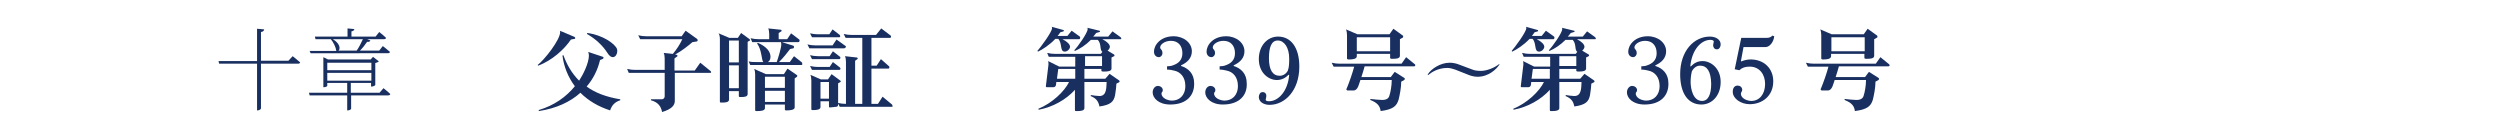 <?xml version="1.0" encoding="utf-8"?>
<!-- Generator: Adobe Illustrator 26.5.3, SVG Export Plug-In . SVG Version: 6.00 Build 0)  -->
<svg version="1.1" id="レイヤー_1" xmlns="http://www.w3.org/2000/svg" xmlns:xlink="http://www.w3.org/1999/xlink" x="0px"
	 y="0px" viewBox="0 0 765.4 42.5" style="enable-background:new 0 0 765.4 42.5;" xml:space="preserve">
<style type="text/css">
	.st0{fill:#192F60;}
</style>
<g>
	<g>
		<path class="st0" d="M89.6,17.2c0,0,1.4,1.1,2.3,1.9c-0.1,0.3-0.3,0.4-0.7,0.4H79.9v13.7c0,0.2-0.5,0.6-1,0.6h-0.2V19.5H67.1
			l-0.2-0.8h11.8V8.8l2.2,0.2c-0.1,0.4-0.3,0.7-1,0.8v8.8h8.4L89.6,17.2z"/>
		<path class="st0" d="M117.4,27c0,0,1.3,1,2.1,1.8c-0.1,0.3-0.3,0.4-0.7,0.4h-11.3v4.1c0,0.1-0.4,0.5-1,0.5h-0.2v-4.6H94.8
			l-0.2-0.8h11.7v-3h-6.1v0.9c0,0.1-0.5,0.4-1,0.4H99v-9.2l1.4,0.7h13.1l0.7-0.8l1.8,1.4c-0.2,0.2-0.6,0.4-1.1,0.5v6.7
			c0,0.2-0.7,0.5-1.1,0.5h-0.2v-1.1h-6.2v3h8.8L117.4,27z M94.8,15.6h8.3c-0.1,0-0.2-0.1-0.2-0.2c-0.1-1.1-0.9-2.5-1.6-3.4h-4.7
			l-0.2-0.8h10V8.7l2.1,0.2c-0.1,0.4-0.3,0.6-0.9,0.7v1.6h7.4l1.1-1.4c0,0,1.3,1,2.1,1.8c-0.1,0.3-0.3,0.4-0.7,0.4h-5.1l1,0.4
			c-0.1,0.3-0.5,0.5-1,0.4c-0.6,0.9-1.4,1.9-2.2,2.7h5.9l1.1-1.4c0,0,1.3,1,2.2,1.8c-0.1,0.3-0.3,0.4-0.7,0.4H95.1L94.8,15.6z
			 M100.2,19.2v2.3h13.5v-2.3H100.2z M100.2,24.7h13.5v-2.4h-13.5V24.7z M101.9,12c2.4,1.4,2.3,3.2,1.7,3.5h5.6
			c0.7-1,1.4-2.4,1.9-3.5H101.9z"/>
	</g>
</g>
<g>
	<g>
		<path class="st0" d="M175.9,11.9l-1.1,0.2c-2.1,3.1-5.8,6.4-10,8l-0.2-0.2c1.9-1.4,6.9-7.6,6.9-10.1c0-0.1,0-0.3-0.1-0.4l4.5,1.9
			c0.1,0.1,0.2,0.2,0.2,0.3C176.1,11.8,176.1,11.9,175.9,11.9z M186.8,33.8c-3.7-1.2-6.7-3-9.1-5.4c-3.1,2.8-7.4,4.8-12.7,5.6
			l-0.1-0.3c4.8-1.4,8.5-4.1,11.1-7.3c-2.1-2.8-3.4-6.1-3.8-9.4l0.3-0.1c1,2.8,2.5,5.5,4.8,7.8c1.2-1.8,3-5.4,3-7.7
			c0-0.4-0.1-0.7-0.2-1.1l4.5,1.5c0.1,0.1,0.2,0.2,0.2,0.3c0,0.1-0.1,0.2-0.2,0.3l-0.9,0.4c-0.7,3-2.1,5.8-4.1,8.1
			c2.6,1.9,6,3.2,10.3,3.9v0.3C188.3,31.2,187.3,32.2,186.8,33.8z M187.6,17.5c-0.5,0-1.1-0.4-1.7-1.4c-1.4-2.2-3.7-4.3-6.2-5.7
			l0.1-0.3c4.7,0.6,8.5,3.3,9.1,4.9c0,0.2,0.1,0.4,0.1,0.5C189,16.3,188.6,17.5,187.6,17.5z"/>
		<path class="st0" d="M217.5,22.3h-10.9v8.6c0,1.3-0.9,2.5-3.9,3.4c-0.3-1.7-1.2-3-3.4-3.6v-0.3h3.3c0.5,0,0.9-0.4,0.9-0.9v-7.2
			h-11l-0.5-1.2c0.8,0.2,1.7,0.3,2.5,0.3h9v-3.5c0-0.6-0.1-1.3-0.3-1.7l2.8,0.3c1.2-1.4,2.2-3,2.9-4.5H196l-0.6-1.2
			c0.8,0.2,1.7,0.3,2.5,0.3h10.8l1.2-1.7l3.5,2.5c0.1,0.1,0.2,0.2,0.2,0.4c0,0.2-0.1,0.4-0.3,0.4l-1.3,0.2c-1.4,1.2-3.3,2.7-5.3,3.8
			l0.5,0.1c0.2,0,0.2,0.2,0.2,0.3c0,0.1,0,0.2-0.1,0.2l-0.8,0.6v3.7h6.2l1.7-2.4l3.2,2.6c0.1,0.1,0.1,0.2,0.1,0.3
			C217.8,22.1,217.7,22.3,217.5,22.3z"/>
		<path class="st0" d="M229.6,12.4l-0.7,0.4v16c0,0.8-1,0.9-1.8,0.9h-0.6c-0.2,0-0.3-0.1-0.3-0.3v-1.5h-3v2.6c0,0.8-1.1,0.9-1.9,0.9
			h-0.6c-0.2,0-0.3-0.1-0.3-0.3V12c0-0.6-0.1-1.4-0.4-1.8l3.3,1.4h2.6l1-1.5l2.6,1.9c0.1,0.1,0.1,0.2,0.1,0.2
			C229.7,12.3,229.6,12.3,229.6,12.4z M226.2,12.4h-3v6.7h3V12.4z M226.2,20h-3v7h3V20z M245.4,19.9h-15.7l-0.5-1.1
			c0.8,0.2,1.7,0.2,2.5,0.2h2c-0.6-0.6-0.4-3.6-1.9-5.7l0.2-0.2c2.8,1.2,3.9,2.8,3.9,4.3c0,0.7-0.3,1.3-0.8,1.6h2.7
			c0.4-1.1,1.4-4.3,1.4-5.4c0-0.3-0.1-0.6-0.1-0.8l3.8,1.2c0.2,0.1,0.2,0.2,0.2,0.4c0,0.2-0.1,0.3-0.2,0.4l-1,0.2
			c-0.8,1.1-2.1,2.7-3.4,4h3.3l1.3-1.8l2.4,1.9c0.1,0.1,0.1,0.2,0.1,0.3C245.7,19.7,245.6,19.9,245.4,19.9z M244.4,12.9h-14.1
			l-0.5-1.2c0.8,0.2,1.7,0.3,2.5,0.3h3.2v-1.6c0-0.6-0.1-1.3-0.3-1.7l3.8,0.4c0.2,0,0.3,0.2,0.3,0.3c0,0.1,0,0.2-0.1,0.2l-0.8,0.5
			V12h2.6l1.2-1.8l2.5,1.9c0.1,0.1,0.1,0.2,0.1,0.3C244.8,12.6,244.7,12.9,244.4,12.9z M244,23.5l-0.7,0.5v8.9
			c0,0.8-1.6,0.9-2.4,0.9h-0.2h-0.1c-0.1,0-0.3-0.1-0.3-0.3V32h-6.1v1.1c0,0.8-1.3,0.9-2.2,0.9h-0.5c-0.2,0-0.3-0.1-0.3-0.3V22.8
			c0-0.6-0.1-1.3-0.3-1.7l3.6,1.6h5.5l1.1-1.7L244,23c0.1,0.1,0.1,0.2,0.1,0.2S244.1,23.4,244,23.5z M240.3,23.5h-6.1v3.4h6.1V23.5z
			 M240.3,27.8h-6.1v3.4h6.1V27.8z"/>
		<path class="st0" d="M258.4,14.8h-10.6l-0.6-1.2c0.8,0.2,1.7,0.3,2.5,0.3h5.2l1.2-1.8l2.8,2c0.1,0,0.1,0.1,0.1,0.1
			C259,14.5,258.7,14.8,258.4,14.8z M257,18.1h-8.4l-0.6-1.2c0.8,0.2,1.7,0.3,2.5,0.3h3.5l1-1.5l2.2,1.7c0.1,0.1,0.1,0.2,0.1,0.3
			C257.3,17.8,257.2,18.1,257,18.1z M257,11.4h-8.4l-0.6-1.2c0.8,0.2,1.7,0.3,2.5,0.3h3.4l1-1.5l2.2,1.7c0.1,0.1,0.1,0.2,0.1,0.3
			C257.3,11.2,257.2,11.4,257,11.4z M257,21.4h-8.4l-0.6-1.2c0.8,0.2,1.7,0.3,2.5,0.3h3.5l1-1.5l2.2,1.7c0.1,0.1,0.1,0.2,0.1,0.3
			C257.4,21.1,257.2,21.4,257,21.4z M257.3,25.1l-0.7,0.4V32c0,0.4-0.2,0.7-0.6,0.7l-1.9,0.2c-0.2,0-0.3-0.1-0.3-0.3V31h-2.6v1.8
			c0,0.8-1.3,0.9-2.1,0.9h-0.4c-0.2,0-0.3-0.1-0.3-0.3v-8.8c0-0.6-0.1-1.3-0.3-1.7l3.2,1.4h2.2l1.1-1.6l2.7,2
			c0.1,0.1,0.1,0.2,0.1,0.3C257.4,25,257.4,25.1,257.3,25.1z M253.8,25.1h-2.6v5.1h2.6V25.1z M273,32.7h-15.9l-0.6-1.2
			c0.8,0.2,1.7,0.3,2.5,0.3V18.9c0-0.6-0.1-1.3-0.3-1.7l3.6,0.4c0.2,0,0.3,0.2,0.3,0.3c0,0.1,0,0.2-0.1,0.2l-0.7,0.5v13.2h2.2V11.6
			h-5.1l-0.6-1.2c0.8,0.2,1.7,0.3,2.5,0.3h7.4l1.6-2l2.9,2.2c0.1,0.1,0.1,0.2,0.1,0.3c0,0.2-0.1,0.4-0.3,0.4h-5.7v8.5h1.6l1.3-2
			l2.5,2.2c0.1,0.1,0.1,0.2,0.1,0.3c0,0.2-0.1,0.4-0.3,0.4h-5.2v10.8h2l1.4-2.2l2.9,2.4c0.1,0.1,0.1,0.2,0.1,0.3
			C273.4,32.5,273.3,32.7,273,32.7z"/>
	</g>
</g>
<g>
	<g>
		<path class="st0" d="M330.4,12h-5.1c1.4,0.7,2.3,1.6,2.3,2.3c0,0.7-0.8,1.5-1.6,1.5c-1.6,0-0.7-2.5-2-3.9h-0.9
			c-1.8,1.9-4,3.3-5.3,3.9l-0.2-0.2c0.9-1,4.5-5.8,4.5-7c0-0.1,0-0.2-0.1-0.4l3.6,1c0.1,0,0.1,0.1,0.1,0.2c0,0.1,0,0.2-0.1,0.2
			l-1,0.3c-0.2,0.4-0.5,0.7-0.8,1.1h3l1.3-1.6l2.5,1.8c0.1,0.1,0.1,0.2,0.1,0.3C330.7,11.8,330.6,12,330.4,12z M343.1,12h-5.6
			c1.4,0.7,2.3,1.6,2.3,2.3c0,0.4-0.3,0.9-0.7,1.2l2,1.2c0.1,0.1,0.1,0.2,0.1,0.3s0,0.2-0.1,0.2l-0.8,0.4V21c0,0.8-1.2,0.9-2,0.9
			h-0.7c-0.2,0-0.4-0.1-0.4-0.3v-0.5h-5.2v3h6.4l1.3-1.5l2.9,2c0.1,0.1,0.2,0.2,0.2,0.3s-0.1,0.2-0.2,0.3l-0.8,0.4
			c0,0.7-0.2,2.2-0.4,3.5c-0.4,2-1.3,3-4.8,3.5c-0.3-1.6-1-2.5-2.7-3.2l0.1-0.3c0.4,0.1,2.1,0.3,2.6,0.3c2.3,0,2.1-2.7,2.2-4.3h-6.8
			v8c0,0.8-1.2,0.9-2,0.9h-0.6c-0.2,0-0.3-0.1-0.3-0.3v-6.2c-2.7,3-6.8,5.3-11.1,6.1l-0.1-0.3c4.2-1.7,8-5.3,9.4-8.2h-3.9l-0.1,0.9
			c-0.1,0.4-0.3,0.7-0.8,0.7h-2c-0.2,0-0.3-0.1-0.3-0.3l0.8-6.6c0-0.4,0-0.8-0.1-1.1l3.4,1.7h4.9v-3h-8.1l-0.5-1.2
			c0.8,0.2,1.7,0.3,2.5,0.3h13.9l0.5-0.6c-0.9-0.7-0.2-2.4-1.4-3.7H334c-1.6,1.6-3.3,2.7-4.9,3.4l-0.2-0.2c0.9-0.9,4.1-5.3,4.1-6.5
			c0-0.1,0-0.3-0.1-0.4l3.7,0.9c0.1,0,0.2,0.1,0.2,0.2c0,0.1-0.1,0.2-0.2,0.2l-1,0.3c-0.3,0.4-0.6,0.8-0.9,1.1h4.6l1.3-1.6l2.5,1.8
			c0.1,0.1,0.1,0.2,0.1,0.3C343.5,11.8,343.3,12,343.1,12z M329.2,21.1H324l-0.4,3h5.6V21.1z M337.4,17.2h-5.2v3h5.2V17.2z"/>
		<path class="st0" d="M358.3,32c-3.6,0-5.4-2-5.4-3.7c0-1.2,0.8-2,1.6-2c0.7,0,1.5,0.5,1.5,1.3c0,0.6-0.4,0.6-0.4,1
			c0,1.5,2,2.2,3.2,2.2c2.2,0,4.1-1.5,4.1-4.5c0-2.6-1.4-4.3-3.5-4.7c-0.3-0.1-1.4-0.3-2.1-0.3v-1c0.4,0,1.5-0.1,1.8-0.3
			c1.5-0.5,2.9-1.5,2.9-3.7c0-2.3-1.3-3.8-3.5-3.8c-1.9,0-3.3,1.1-3.3,2c0,0.7,0.7,0.6,0.7,1.8c0,0.6-0.5,1.2-1.1,1.2
			c-0.8,0-1.5-0.6-1.5-1.7c0-2,2-4.7,6-4.7c3.1,0,5.6,2,5.6,4.6c0,2-1.3,3.4-3.3,4.3v0.2c2.2,0.7,4,2.3,4,5.3
			C365.7,29.1,363.4,32,358.3,32z"/>
		<path class="st0" d="M374.4,32c-3.6,0-5.4-2-5.4-3.7c0-1.2,0.8-2,1.6-2c0.7,0,1.5,0.5,1.5,1.3c0,0.6-0.4,0.6-0.4,1
			c0,1.5,2,2.2,3.2,2.2c2.2,0,4.1-1.5,4.1-4.5c0-2.6-1.4-4.3-3.5-4.7c-0.3-0.1-1.4-0.3-2.1-0.3v-1c0.4,0,1.5-0.1,1.8-0.3
			c1.5-0.5,2.9-1.5,2.9-3.7c0-2.3-1.3-3.8-3.5-3.8c-1.9,0-3.3,1.1-3.3,2c0,0.7,0.7,0.6,0.7,1.8c0,0.6-0.5,1.2-1.1,1.2
			c-0.8,0-1.5-0.6-1.5-1.7c0-2,2-4.7,6-4.7c3.1,0,5.6,2,5.6,4.6c0,2-1.3,3.4-3.3,4.3v0.2c2.2,0.7,4,2.3,4,5.3
			C381.9,29.1,379.5,32,374.4,32z"/>
		<path class="st0" d="M388.7,32.1c-1.8,0-3.3-0.9-3.3-2.4c0-0.7,0.4-1.5,1.1-1.5h0.1c0.7,0,1.1,0.5,1.1,1.1c0,0.6-0.2,0.9-0.2,1.2
			c0,0.3,0.3,0.5,1,0.5c2.9,0,5.8-3.1,6.2-8.1h-0.2c-0.9,0.9-2,1.6-3.6,1.6c-2.4,0-5.5-2.1-5.5-6.4c0-4.1,2.6-6.9,5.9-6.9
			c3.9,0,6.5,3.3,6.5,9.2C397.8,27.7,393.4,32.1,388.7,32.1z M394.7,17.9c0-3.3-1.5-5.5-3.5-5.5c-1.9,0-2.7,2-2.7,5.4
			c0,3.7,1.2,5.4,3.3,5.4c1,0,2-0.6,2.5-1.6v-0.1c0.3-0.6,0.4-1.9,0.4-3.2V17.9z"/>
		<path class="st0" d="M433,20.3h-15.2c-0.3,1-0.6,2.2-1,3.3h9l1.2-1.6l3,1.9c0.1,0.1,0.1,0.2,0.1,0.3c0,0.1-0.1,0.2-0.2,0.3
			l-0.9,0.5c0,1.9-0.5,4.3-0.8,5.5c-0.6,2-1.7,3-5.5,3.5c-0.2-1.4-0.8-2.5-3.2-3.4l0.1-0.3c0.6,0.1,3,0.3,3.5,0.3h0.1
			c1.3,0,2-0.5,2.2-1.4c0.3-0.9,0.7-2.9,0.7-4.7h-9.6c-0.4,1-0.7,3.2-2.1,3.2h-1.8c-0.2,0-0.4-0.2-0.4-0.4c0-0.1,0-0.1,0.1-0.2
			c0.8-1.9,1.8-4.8,2.3-6.7h-6.3l-0.6-1.2c0.8,0.2,1.7,0.3,2.5,0.3h18.9l1.4-2l2.7,2.2c0.1,0.1,0.1,0.2,0.1,0.3
			C433.3,20.1,433.2,20.3,433,20.3z M429.5,11.5l-0.9,0.5v5.1c0,0.9-1.4,0.9-2.2,0.9H426c-0.2,0-0.4-0.1-0.4-0.3v-1.2h-10.2v0.7
			c0,0.9-1.4,1-2.2,1h-0.4c-0.2,0-0.4-0.1-0.4-0.3v-7.1c0-0.6-0.1-1.3-0.3-1.8l3.5,1.5h9.8l1.2-1.7l2.9,2.1c0.1,0.1,0.1,0.2,0.1,0.3
			C429.6,11.3,429.6,11.4,429.5,11.5z M425.6,11.4h-10.2v4.3h10.2V11.4z"/>
		<path class="st0" d="M452.4,23.5c-0.9,0-1.8-0.2-2.6-0.5l-4.3-1.7c-0.6-0.2-1.5-0.5-2.4-0.5c-2.8,0-4.8,1.3-5.9,2.2l-0.1-0.2
			c1.1-1.8,4-3.6,6.7-3.6c1,0,2,0.2,3,0.6l4,1.5c0.7,0.3,1.6,0.4,2.6,0.4c1.9,0,4.2-1,5.6-2.1l0.1,0.1
			C458.2,21.2,455.7,23.5,452.4,23.5z"/>
		<path class="st0" d="M475.6,12h-5.1c1.4,0.7,2.3,1.6,2.3,2.3c0,0.7-0.8,1.5-1.6,1.5c-1.6,0-0.7-2.5-2-3.9h-0.9
			c-1.8,1.9-4,3.3-5.3,3.9l-0.2-0.2c0.9-1,4.5-5.8,4.5-7c0-0.1,0-0.2-0.1-0.4l3.6,1c0.1,0,0.1,0.1,0.1,0.2c0,0.1,0,0.2-0.1,0.2
			l-1,0.3c-0.2,0.4-0.5,0.7-0.8,1.1h3l1.3-1.6l2.5,1.8c0.1,0.1,0.1,0.2,0.1,0.3C475.9,11.8,475.8,12,475.6,12z M488.4,12h-5.6
			c1.4,0.7,2.3,1.6,2.3,2.3c0,0.4-0.3,0.9-0.7,1.2l2,1.2c0.1,0.1,0.1,0.2,0.1,0.3s0,0.2-0.1,0.2l-0.8,0.4V21c0,0.8-1.2,0.9-2,0.9
			H483c-0.2,0-0.4-0.1-0.4-0.3v-0.5h-5.2v3h6.4l1.3-1.5l2.9,2c0.1,0.1,0.2,0.2,0.2,0.3s-0.1,0.2-0.2,0.3l-0.8,0.4
			c0,0.7-0.2,2.2-0.4,3.5c-0.4,2-1.3,3-4.8,3.5c-0.3-1.6-1-2.5-2.7-3.2l0.1-0.3c0.4,0.1,2.1,0.3,2.6,0.3c2.3,0,2.1-2.7,2.2-4.3h-6.8
			v8c0,0.8-1.2,0.9-2,0.9h-0.6c-0.2,0-0.3-0.1-0.3-0.3v-6.2c-2.7,3-6.8,5.3-11.1,6.1l-0.1-0.3c4.2-1.7,8-5.3,9.4-8.2h-3.9l-0.1,0.9
			c-0.1,0.4-0.3,0.7-0.8,0.7h-2c-0.2,0-0.3-0.1-0.3-0.3l0.8-6.6c0-0.4,0-0.8-0.1-1.1l3.4,1.7h4.9v-3h-8.1l-0.5-1.2
			c0.8,0.2,1.7,0.3,2.5,0.3h13.9l0.5-0.6c-0.9-0.7-0.2-2.4-1.4-3.7h-2.2c-1.6,1.6-3.3,2.7-4.9,3.4l-0.2-0.2c0.9-0.9,4.1-5.3,4.1-6.5
			c0-0.1,0-0.3-0.1-0.4l3.7,0.9c0.1,0,0.2,0.1,0.2,0.2c0,0.1-0.1,0.2-0.2,0.2l-1,0.3c-0.3,0.4-0.6,0.8-0.9,1.1h4.6l1.3-1.6l2.5,1.8
			c0.1,0.1,0.1,0.2,0.1,0.3C488.7,11.8,488.6,12,488.4,12z M474.5,21.1h-5.2l-0.4,3h5.6V21.1z M482.6,17.2h-5.2v3h5.2V17.2z"/>
		<path class="st0" d="M503.5,32c-3.6,0-5.4-2-5.4-3.7c0-1.2,0.8-2,1.6-2c0.7,0,1.5,0.5,1.5,1.3c0,0.6-0.4,0.6-0.4,1
			c0,1.5,2,2.2,3.2,2.2c2.2,0,4.1-1.5,4.1-4.5c0-2.6-1.4-4.3-3.5-4.7c-0.3-0.1-1.4-0.3-2.1-0.3v-1c0.4,0,1.5-0.1,1.8-0.3
			c1.5-0.5,2.9-1.5,2.9-3.7c0-2.3-1.3-3.8-3.5-3.8c-1.9,0-3.3,1.1-3.3,2c0,0.7,0.7,0.6,0.7,1.8c0,0.6-0.5,1.2-1.1,1.2
			c-0.8,0-1.5-0.6-1.5-1.7c0-2,2-4.7,6-4.7c3.1,0,5.6,2,5.6,4.6c0,2-1.3,3.4-3.3,4.3v0.2c2.2,0.7,4,2.3,4,5.3
			C510.9,29.1,508.6,32,503.5,32z"/>
		<path class="st0" d="M520.9,32c-4,0-6.5-3.3-6.5-9.3c0-7.2,4.3-11.5,9.1-11.5c1.8,0,3.3,0.9,3.3,2.4c0,0.7-0.4,1.5-1.1,1.5h-0.1
			c-0.7,0-1.1-0.6-1.1-1.2c0-0.5,0.2-0.9,0.2-1.2c0-0.2-0.3-0.5-1-0.5c-2.9,0-5.7,3-6.2,8.1h0.2c1-1,2-1.6,3.6-1.6
			c2.4,0,5.5,2.1,5.5,6.4C526.8,29.2,524.2,32,520.9,32z M520.5,20.1c-1,0-1.9,0.6-2.5,1.7c-0.2,0.7-0.4,2-0.4,3.3
			c0,2,0.7,5.8,3.5,5.8c1.9,0,2.8-2,2.8-5.3C523.8,21.8,522.6,20.1,520.5,20.1z"/>
		<path class="st0" d="M540.6,14.4h-6.8l-0.8,4.3l0.1,0.1c1-0.4,1.9-0.6,2.9-0.6c3.9,0,6.9,2.6,6.9,6.7c0,4.5-3.4,7-7.2,7
			c-2.7,0-5.2-1.7-5.2-3.8c0-1.1,0.5-1.9,1.5-1.9c0.7,0,1.4,0.5,1.4,1.3c0,0.5-0.4,0.7-0.4,1.2c0,1.5,2,2.2,3.2,2.2
			c2.4,0,4.2-2,4.2-5.2c0-2.9-1.7-5.3-4.7-5.3c-1.4,0-2.3,0.3-3.2,1.1l-1.4-0.3l2-9.6h7.7c1,0,1.5-0.3,1.8-0.7l0.6,0.2
			C543,13,541.7,14.4,540.6,14.4z"/>
		<path class="st0" d="M578.2,20.3h-15.2c-0.3,1-0.6,2.2-1,3.3h9l1.2-1.6l3,1.9c0.1,0.1,0.1,0.2,0.1,0.3c0,0.1-0.1,0.2-0.2,0.3
			l-0.9,0.5c0,1.9-0.5,4.3-0.8,5.5c-0.6,2-1.7,3-5.5,3.5c-0.2-1.4-0.8-2.5-3.2-3.4l0.1-0.3c0.6,0.1,3,0.3,3.5,0.3h0.1
			c1.3,0,2-0.5,2.2-1.4c0.3-0.9,0.7-2.9,0.7-4.7h-9.6c-0.4,1-0.7,3.2-2.1,3.2h-1.8c-0.2,0-0.4-0.2-0.4-0.4c0-0.1,0-0.1,0.1-0.2
			c0.8-1.9,1.8-4.8,2.3-6.7h-6.3l-0.6-1.2c0.8,0.2,1.7,0.3,2.5,0.3h18.9l1.4-2l2.7,2.2c0.1,0.1,0.1,0.2,0.1,0.3
			C578.6,20.1,578.4,20.3,578.2,20.3z M574.7,11.5l-0.9,0.5v5.1c0,0.9-1.4,0.9-2.2,0.9h-0.4c-0.2,0-0.4-0.1-0.4-0.3v-1.2h-10.2v0.7
			c0,0.9-1.4,1-2.2,1H558c-0.2,0-0.4-0.1-0.4-0.3v-7.1c0-0.6-0.1-1.3-0.3-1.8l3.5,1.5h9.8l1.2-1.7l2.9,2.1c0.1,0.1,0.1,0.2,0.1,0.3
			C574.8,11.3,574.8,11.4,574.7,11.5z M570.9,11.4h-10.2v4.3h10.2V11.4z"/>
	</g>
</g>
</svg>
